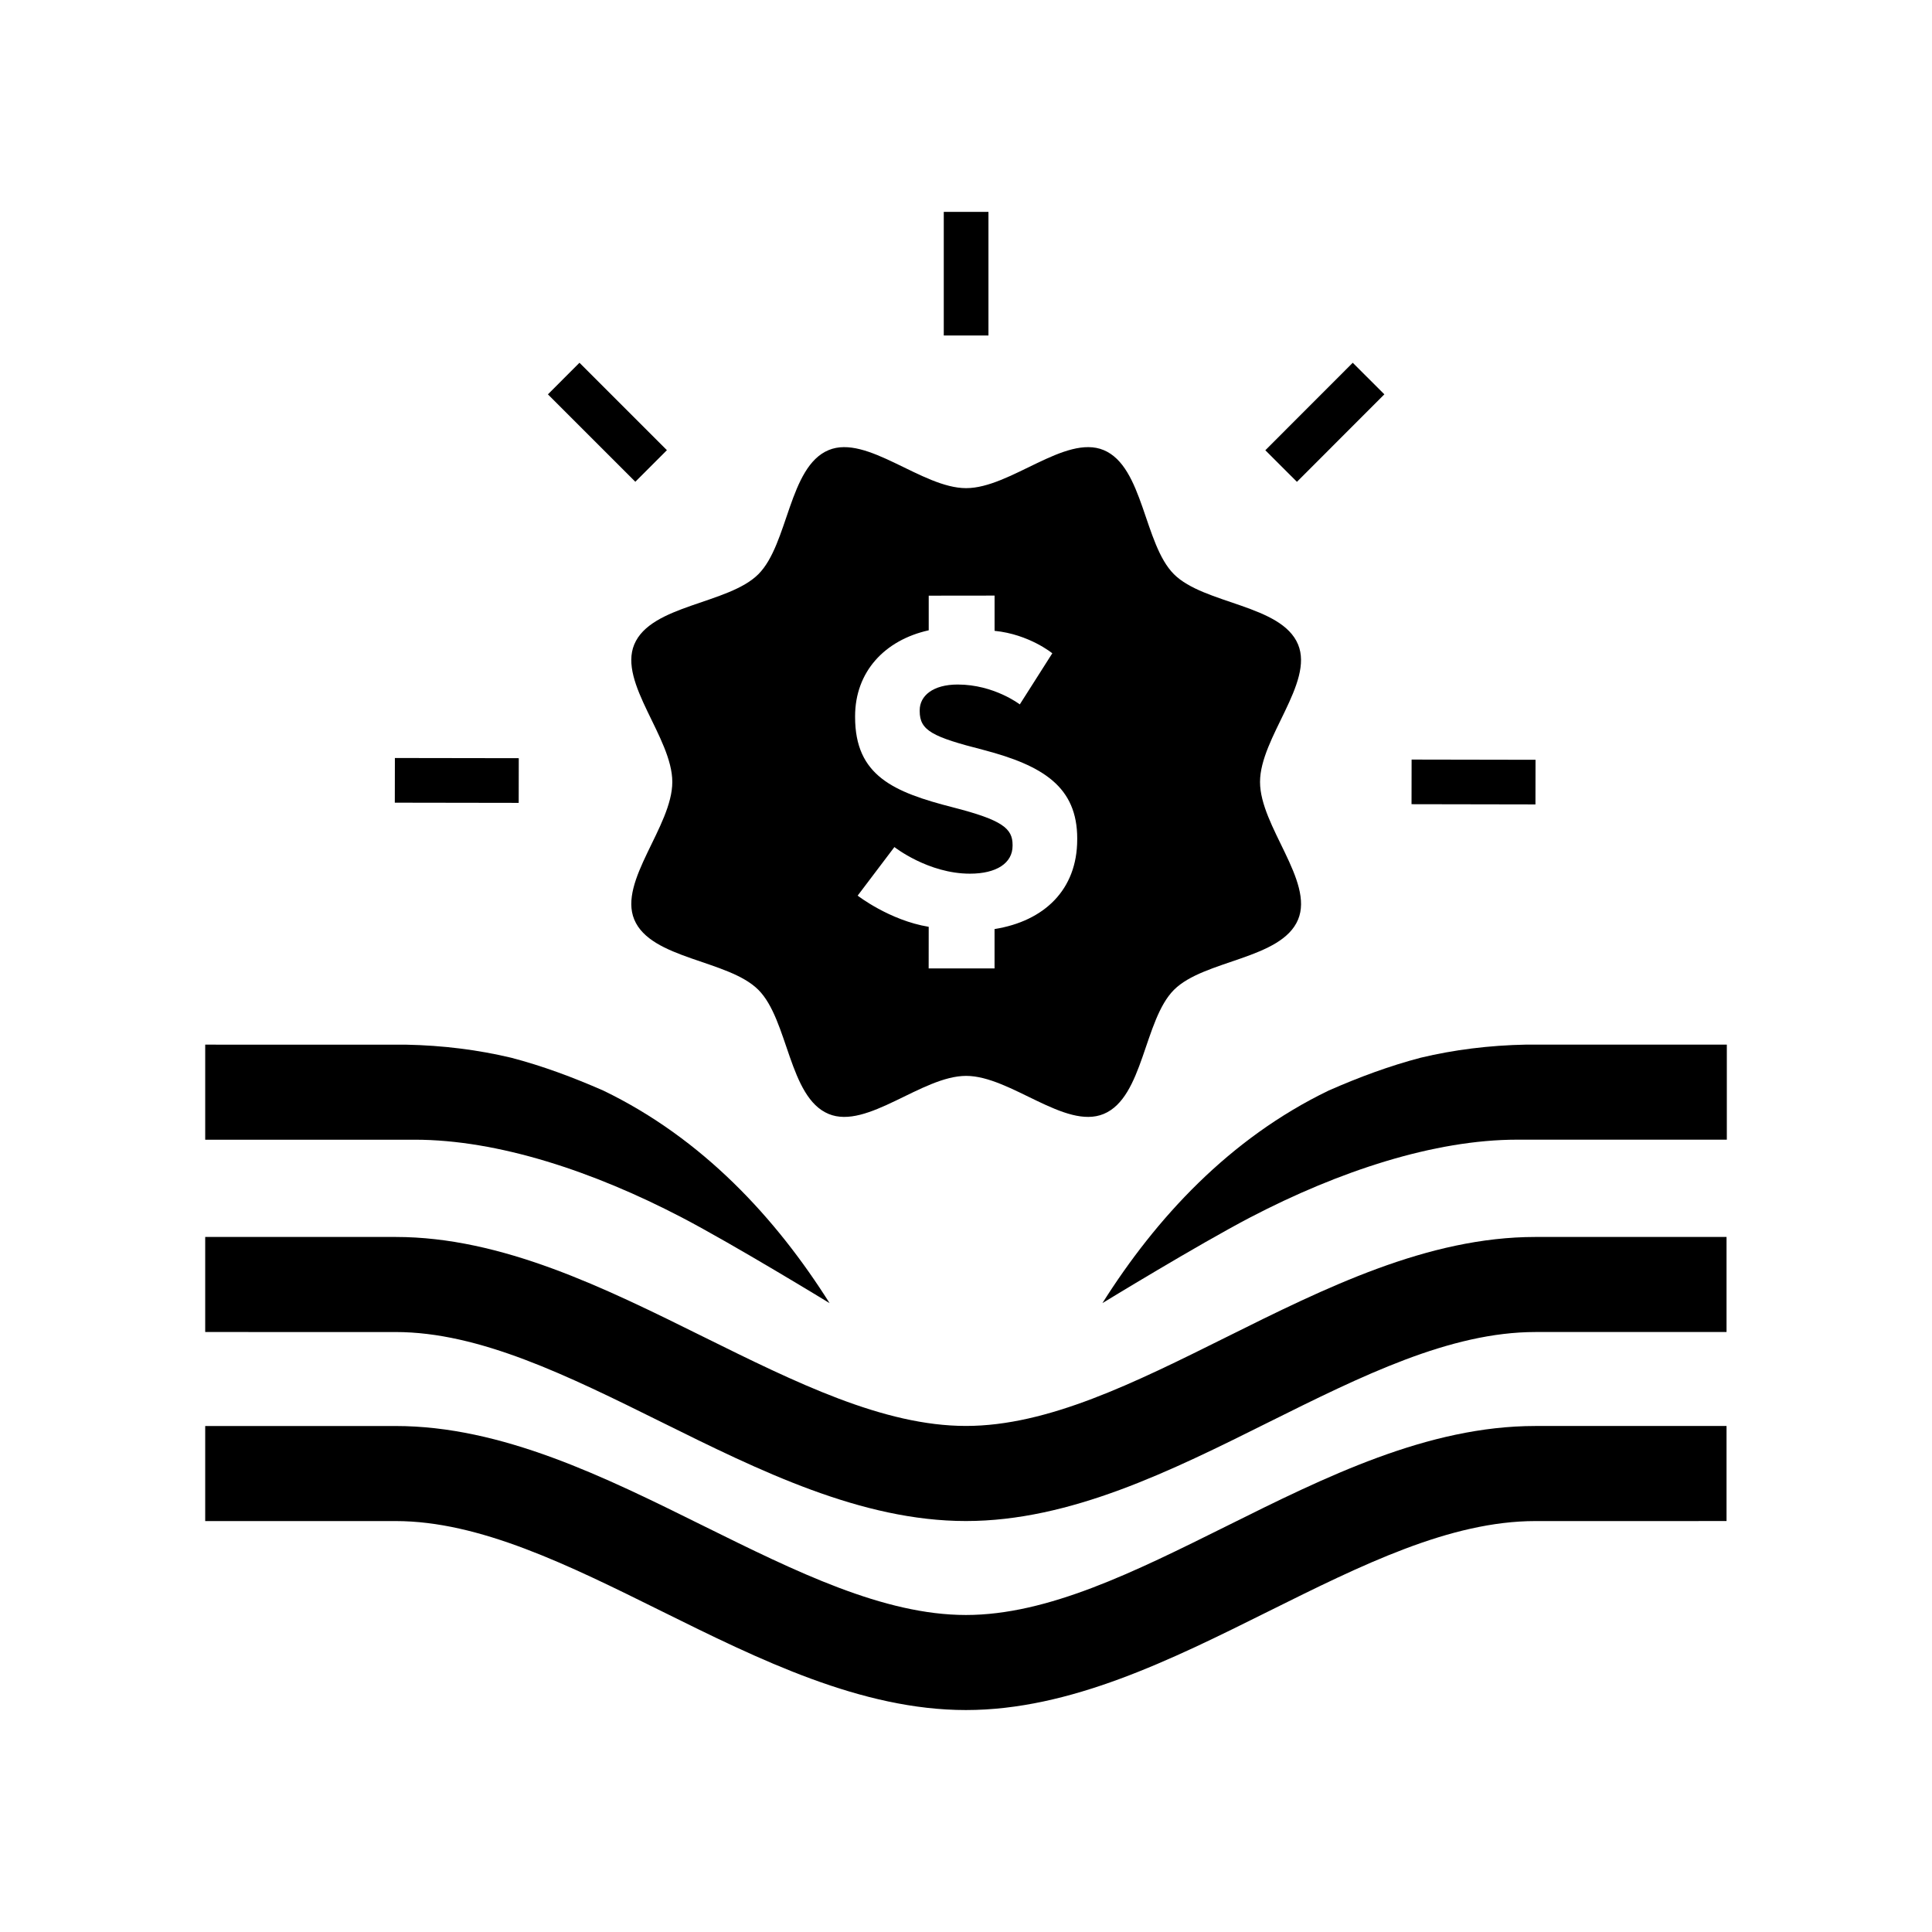 <?xml version="1.0" encoding="UTF-8"?>
<!-- The Best Svg Icon site in the world: iconSvg.co, Visit us! https://iconsvg.co -->
<svg fill="#000000" width="800px" height="800px" version="1.1" viewBox="144 144 512 512" xmlns="http://www.w3.org/2000/svg">
 <g>
  <path d="m303.87 433.01c-7.981-3.496-16.098-6.535-24.398-8.699-8.707-2.074-18.02-3.273-27.973-3.465l-53.117-0.004v25.191h55.504c22.098 0 47.34 8.383 70.738 20.574 13.789 7.195 39.227 22.742 39.227 22.742-14.219-22.551-33.676-43.652-59.98-56.34z"/>
  <path d="m399.99 597.18c-27.75 0-54.703-13.34-80.781-26.258-24.746-12.262-48.129-23.824-70.363-23.824h-50.465v-25.191h50.465c28.129 0 55.289 13.441 81.543 26.449 24.562 12.152 47.75 23.633 69.602 23.633 21.719 0 44.633-11.422 68.918-23.488 26.27-13.082 53.426-26.598 81.984-26.598h0.281 50.375v25.191l-50.414 0.004h-0.207c-22.676 0-46.062 11.645-70.809 23.949-25.812 12.844-52.5 26.133-80.129 26.133z"/>
  <path d="m399.99 547.09c-27.75 0-54.703-13.336-80.781-26.262-24.746-12.254-48.129-23.824-70.363-23.824l-50.465-0.004v-25.191h50.465c28.129 0 55.289 13.441 81.543 26.449 24.562 12.152 47.75 23.633 69.602 23.633 21.719 0 44.633-11.418 68.918-23.496 26.27-13.078 53.426-26.586 81.984-26.586h0.281 50.375v25.191h-50.414-0.203c-22.68 0-46.066 11.633-70.816 23.949-25.809 12.871-52.496 26.141-80.125 26.141z"/>
  <path d="m436.15 489.34s25.441-15.547 39.227-22.742c23.406-12.191 48.645-20.574 70.738-20.574h55.512v-25.191h-53.117c-9.957 0.188-19.266 1.387-27.977 3.465-8.293 2.168-16.418 5.188-24.398 8.699-26.312 12.695-45.762 33.797-59.984 56.344z"/>
  <path d="m477.92 351.23c0-11.73 14.316-26.234 10.082-36.434-4.383-10.578-24.93-10.656-32.898-18.625s-8.062-28.504-18.625-32.895c-10.207-4.231-24.707 10.086-36.445 10.086-11.73 0-26.227-14.316-36.434-10.086-10.574 4.387-10.656 24.922-18.625 32.895-7.977 7.969-28.504 8.062-32.895 18.625-4.231 10.203 10.086 24.707 10.086 36.434 0 11.738-14.316 26.242-10.086 36.445 4.379 10.578 24.93 10.664 32.891 18.637 7.969 7.969 8.055 28.516 18.625 32.895 10.203 4.242 24.707-10.086 36.441-10.086 11.738 0 26.238 14.328 36.449 10.086 10.574-4.387 10.652-24.922 18.633-32.895 7.969-7.969 28.504-8.062 32.891-18.637 4.231-10.203-10.09-24.707-10.09-36.445zm-48.449 15.246c0 13.324-8.758 21.637-21.906 23.734v10.43h-17.461l0.012-11.027c-10.41-1.715-18.828-8.266-18.828-8.266l9.738-12.871s8.953 7.055 20.016 7.055c7.043 0 11.301-2.797 11.301-7.391v-0.227c0-4.359-2.684-6.594-15.77-9.949-15.781-4.035-25.965-8.383-25.965-23.941v-0.215c0-11.738 7.801-20.172 19.512-22.773v-9.18l17.453-0.02v9.34c9.184 0.918 15.297 5.953 15.297 5.953l-8.613 13.543s-6.84-5.266-16.449-5.266c-6.606 0-10.078 3.012-10.078 6.82v0.238c0 5.141 3.367 6.82 16.898 10.273 15.879 4.16 24.848 9.84 24.848 23.508z"/>
  <path d="m487.7 271.69-8.375-8.367 23.168-23.188 8.375 8.367z"/>
  <path d="m312.37 271.67-23.168-23.164 8.367-8.371 23.168 23.164z"/>
  <path d="m394.11 200.15h11.84v32.758h-11.84z"/>
  <path d="m281.46 356.77-32.832-0.051 0.02-11.84 32.832 0.051z"/>
  <path d="m550.91 357.18-32.84-0.059 0.02-11.828 32.84 0.059z"/>
 </g>
</svg>